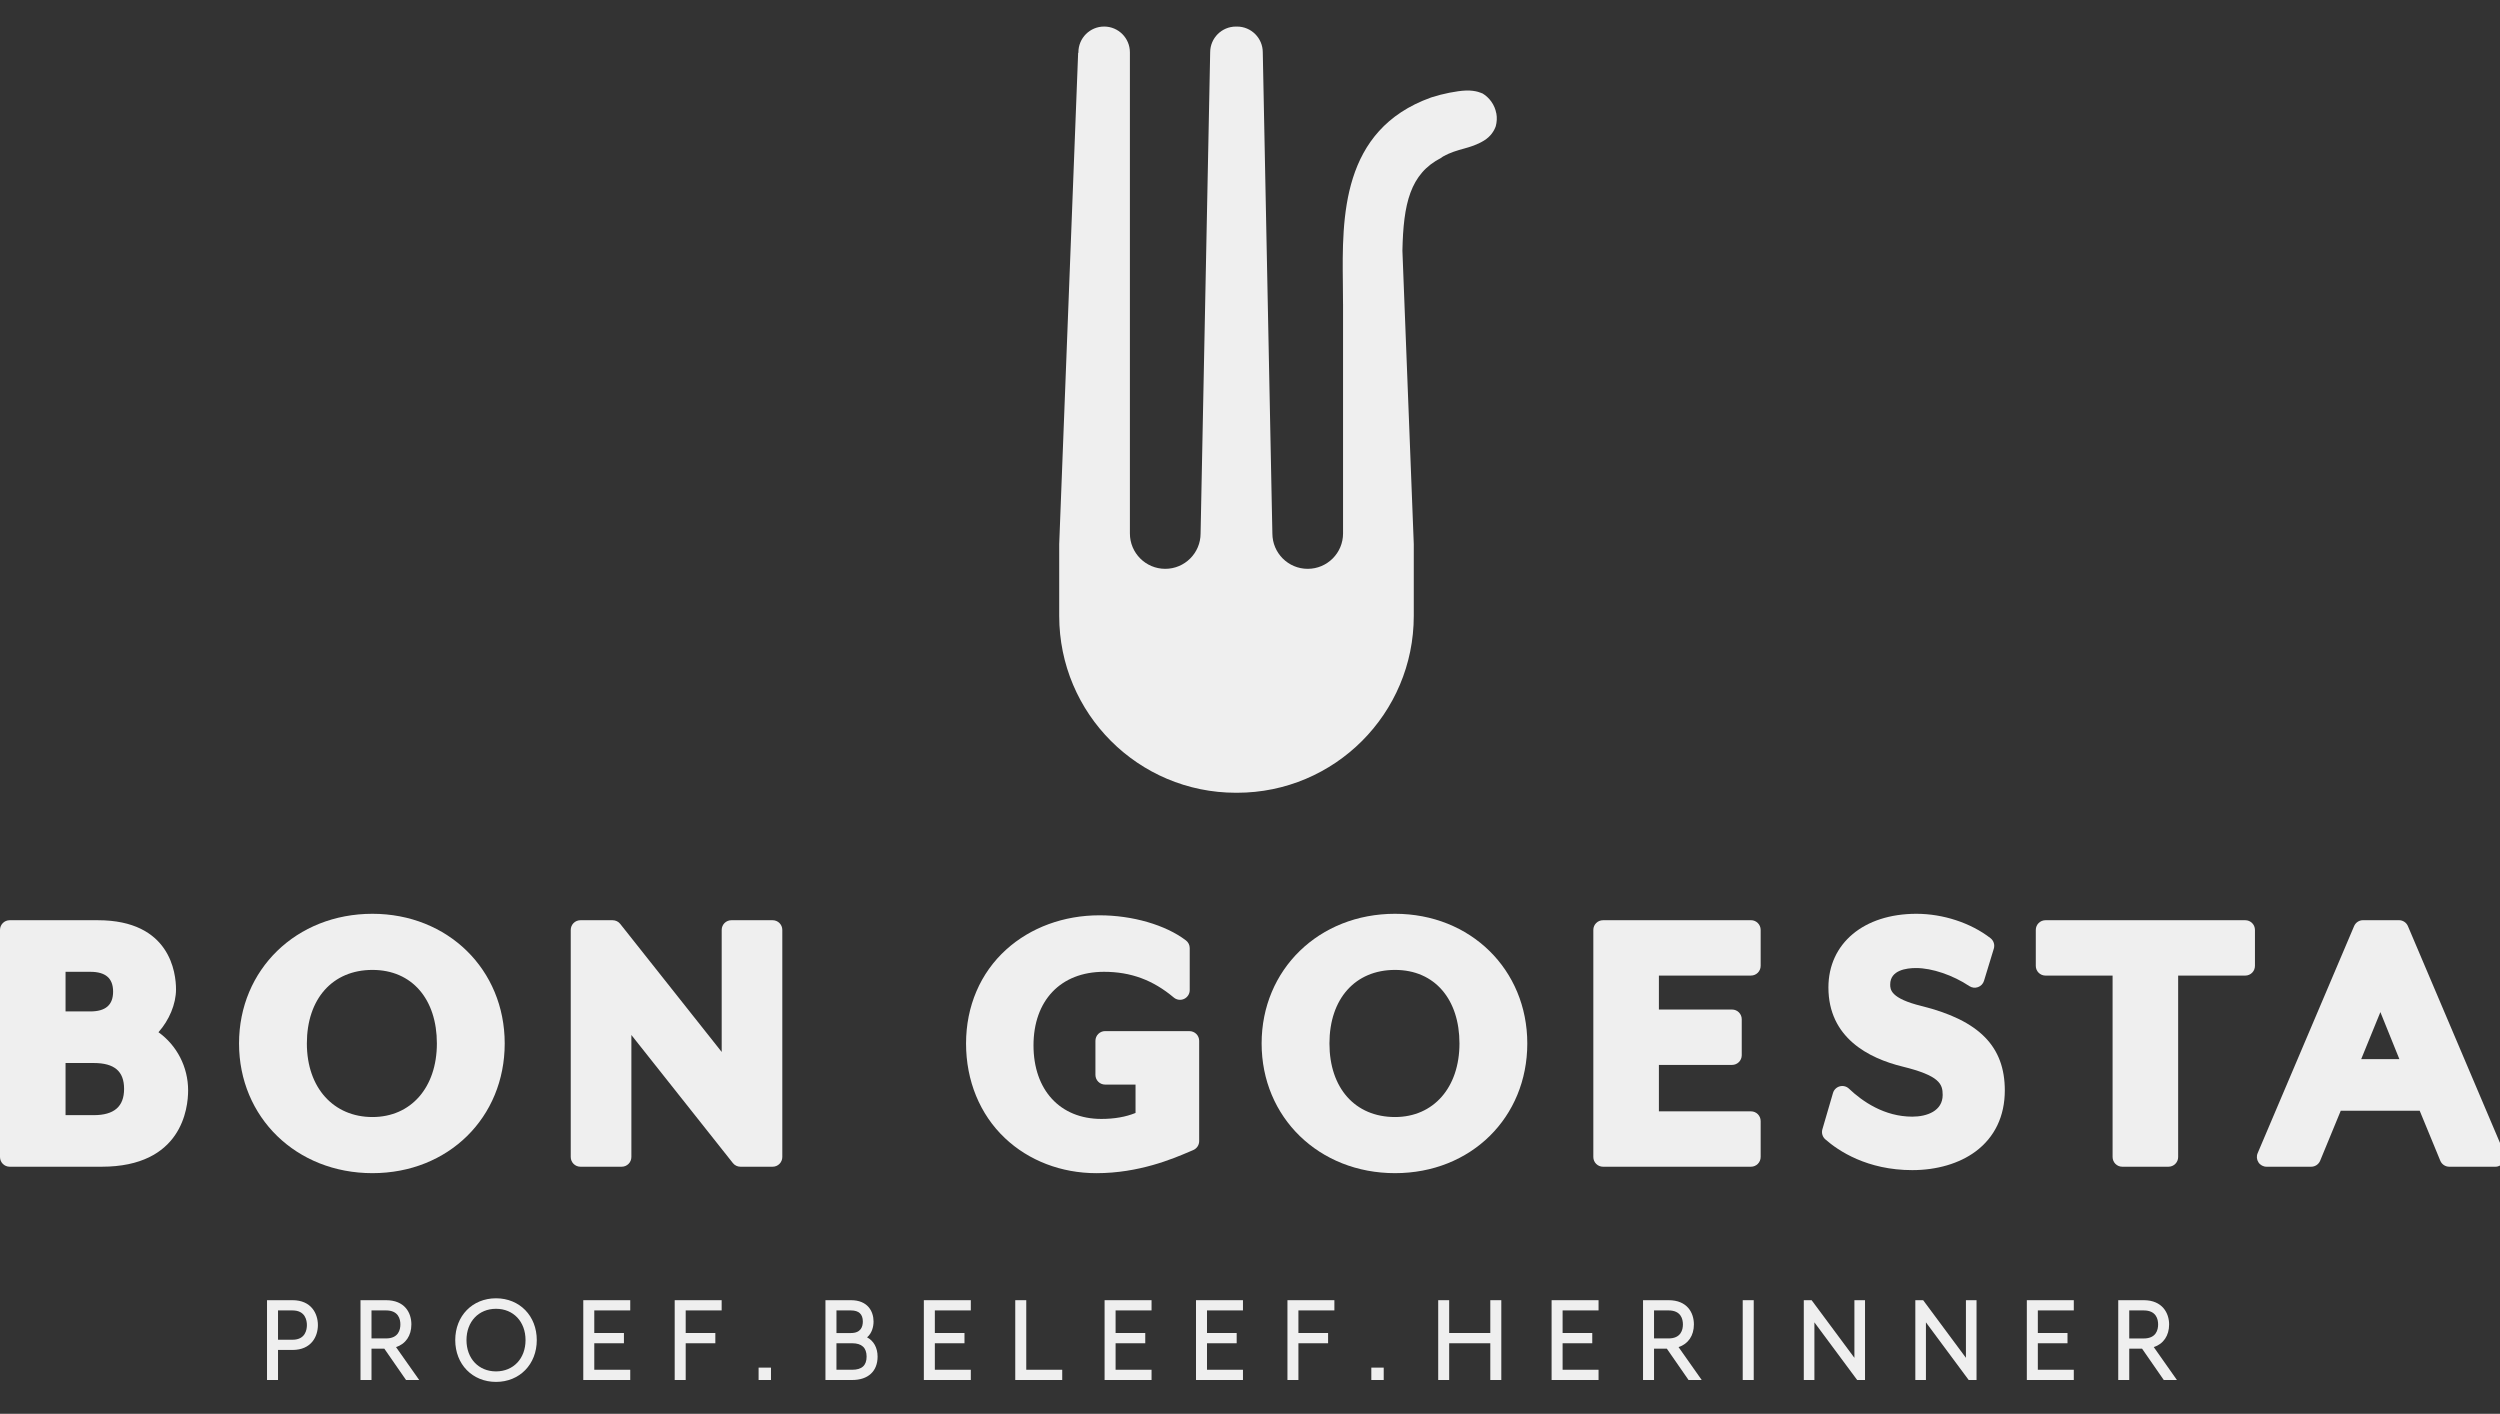 <?xml version="1.0" encoding="UTF-8"?>
<svg xmlns="http://www.w3.org/2000/svg" width="145" height="82" viewBox="0 0 145 82" fill="none">
  <rect x="0" y="0" width="145" height="82" fill="#333333" stroke="none"/>
  <g clip-path="url(#clip0_251_164)">
    <path d="M16.966 75.411H15.487V80.04H16.125V78.297H16.966C18.053 78.297 18.438 77.519 18.438 76.854C18.438 76.189 18.053 75.411 16.966 75.411ZM16.966 77.704H16.125V76.005H16.966C17.719 76.005 17.8 76.599 17.8 76.855C17.8 77.111 17.719 77.705 16.966 77.705V77.704Z" fill="#EFEFEF"></path>
    <path d="M23.86 76.817C23.86 76.137 23.474 75.411 22.388 75.411H20.909V80.04H21.547V78.223H22.291L23.55 80.04H24.314L22.97 78.132C23.531 77.948 23.86 77.467 23.86 76.817ZM21.547 76.004H22.388C23.114 76.004 23.222 76.513 23.222 76.817C23.222 77.122 23.114 77.629 22.388 77.629H21.547V76.004Z" fill="#EFEFEF"></path>
    <path d="M28.769 75.301C27.399 75.301 26.404 76.321 26.404 77.726C26.404 79.13 27.399 80.15 28.769 80.15C30.138 80.15 31.133 79.13 31.133 77.726C31.133 76.321 30.138 75.301 28.769 75.301ZM28.769 79.541C27.761 79.541 27.056 78.795 27.056 77.726C27.056 76.656 27.761 75.91 28.769 75.91C29.777 75.91 30.481 76.656 30.481 77.726C30.481 78.795 29.777 79.541 28.769 79.541Z" fill="#EFEFEF"></path>
    <path d="M33.83 80.04H36.554V79.446H34.468V77.909H36.188V77.314H34.468V76.004H36.554V75.411H33.83V80.04Z" fill="#EFEFEF"></path>
    <path d="M39.132 80.04H39.77V77.909H41.49V77.314H39.77V76.004H41.856V75.411H39.132V80.04Z" fill="#EFEFEF"></path>
    <path d="M44.717 79.322H43.999V80.04H44.717V79.322Z" fill="#EFEFEF"></path>
    <path d="M50.29 77.565C50.564 77.338 50.666 76.963 50.666 76.649C50.666 76.051 50.322 75.411 49.355 75.411H47.876V80.04H49.428C50.35 80.04 50.9 79.533 50.9 78.685C50.9 78.17 50.675 77.768 50.289 77.565H50.29ZM49.429 79.446H48.514V77.909H49.429C49.982 77.909 50.263 78.17 50.263 78.685C50.263 79.2 49.982 79.446 49.429 79.446ZM49.356 77.316H48.515V76.005H49.356C49.813 76.005 50.044 76.222 50.044 76.649C50.044 76.954 49.924 77.316 49.356 77.316Z" fill="#EFEFEF"></path>
    <path d="M53.583 80.04H56.307V79.446H54.221V77.909H55.94V77.314H54.221V76.004H56.307V75.411H53.583V80.04Z" fill="#EFEFEF"></path>
    <path d="M59.523 75.411H58.885V80.04H61.609V79.446H59.523V75.411Z" fill="#EFEFEF"></path>
    <path d="M64.066 80.04H66.79V79.446H64.704V77.909H66.425V77.314H64.704V76.004H66.79V75.411H64.066V80.04Z" fill="#EFEFEF"></path>
    <path d="M69.368 80.04H72.092V79.446H70.006V77.909H71.727V77.314H70.006V76.004H72.092V75.411H69.368V80.04Z" fill="#EFEFEF"></path>
    <path d="M74.672 80.04H75.308V77.909H77.029V77.314H75.308V76.004H77.394V75.411H74.672V80.04Z" fill="#EFEFEF"></path>
    <path d="M80.255 79.322H79.537V80.04H80.255V79.322Z" fill="#EFEFEF"></path>
    <path d="M86.438 77.314H84.052V75.411H83.416V80.04H84.052V77.909H86.438V80.04H87.076V75.411H86.438V77.314Z" fill="#EFEFEF"></path>
    <path d="M89.993 80.04H92.716V79.446H90.631V77.909H92.351V77.314H90.631V76.004H92.716V75.411H89.993V80.04Z" fill="#EFEFEF"></path>
    <path d="M98.246 76.817C98.246 76.137 97.86 75.411 96.775 75.411H95.296V80.04H95.934V78.223H96.677L97.936 80.04H98.7L97.356 78.132C97.918 77.948 98.246 77.467 98.246 76.817ZM95.934 76.004H96.775C97.501 76.004 97.609 76.513 97.609 76.817C97.609 77.122 97.501 77.629 96.775 77.629H95.934V76.004Z" fill="#EFEFEF"></path>
    <path d="M101.716 75.411H101.078V80.04H101.716V75.411Z" fill="#EFEFEF"></path>
    <path d="M107.555 78.754L105.074 75.411H104.62V80.04H105.235V76.696L107.716 80.04H108.171V75.411H107.555V78.754Z" fill="#EFEFEF"></path>
    <path d="M114.024 78.754L111.543 75.411H111.089V80.04H111.704V76.696L114.184 80.04H114.639V75.411H114.024V78.754Z" fill="#EFEFEF"></path>
    <path d="M117.556 80.04H120.28V79.446H118.194V77.909H119.915V77.314H118.194V76.004H120.28V75.411H117.556V80.04Z" fill="#EFEFEF"></path>
    <path d="M124.919 78.132C125.48 77.948 125.809 77.467 125.809 76.817C125.809 76.168 125.422 75.411 124.337 75.411H122.858V80.04H123.496V78.223H124.24L125.499 80.04H126.262L124.919 78.132ZM123.496 76.005H124.337C125.063 76.005 125.171 76.514 125.171 76.819C125.171 77.123 125.063 77.631 124.337 77.631H123.496V76.005Z" fill="#EFEFEF"></path>
    <path d="M86.785 6.576C86.693 6.068 86.384 5.659 85.975 5.412L85.969 5.419C85.969 5.419 85.633 5.23 85.023 5.251C84.502 5.269 83.657 5.442 83.056 5.637C83.036 5.644 83.014 5.65 82.993 5.658C82.99 5.658 82.989 5.659 82.987 5.66C77.785 7.532 77.843 12.627 77.886 16.444C77.89 16.814 77.895 17.184 77.895 17.552C77.895 17.574 77.895 17.597 77.895 17.619C77.895 17.627 77.897 17.634 77.897 17.643V29.183V30.941C77.897 32.074 76.98 32.992 75.847 32.992C74.715 32.992 73.798 32.074 73.798 30.941L73.762 29.183L73.241 3.036C73.241 2.211 72.573 1.541 71.748 1.541C71.737 1.541 71.727 1.545 71.716 1.545C71.706 1.545 71.695 1.541 71.684 1.541C70.86 1.541 70.19 2.21 70.19 3.036L69.669 29.183L69.634 30.941C69.634 32.074 68.716 32.992 67.584 32.992C66.452 32.992 65.534 32.074 65.534 30.941V29.183V3.592V3.035C65.534 2.21 64.866 1.54 64.04 1.54C63.214 1.54 62.547 2.209 62.547 3.035V3.068H62.532C62.231 10.998 61.705 24.579 61.434 31.561V35.724C61.434 41.389 66.023 45.98 71.684 45.98C71.695 45.98 71.706 45.98 71.716 45.98C71.727 45.98 71.737 45.98 71.748 45.98C77.41 45.98 81.999 41.389 81.999 35.724V31.559C81.863 28.042 81.66 22.85 81.456 17.55C81.417 16.549 81.379 15.543 81.34 14.544C81.395 11.829 81.779 10.078 83.591 9.154C83.621 9.127 83.655 9.101 83.702 9.075C84.563 8.592 85.256 8.655 86.076 8.151C86.471 7.907 86.662 7.585 86.756 7.316C86.817 7.08 86.835 6.83 86.788 6.573L86.785 6.576Z" fill="#EFEFEF"></path>
    <path d="M9.191 59.869C9.812 59.171 10.209 58.236 10.209 57.382C10.209 56.442 9.882 53.373 5.675 53.373H0.563C0.251 53.373 0 53.624 0 53.935V67.107C0 67.418 0.251 67.67 0.563 67.67H5.894C10.549 67.67 10.911 64.282 10.911 63.243C10.911 61.883 10.257 60.632 9.191 59.869ZM5.236 58.663H3.802V56.365H5.236C6.128 56.365 6.56 56.741 6.56 57.514C6.56 58.287 6.127 58.663 5.236 58.663ZM3.802 61.655H5.434C6.637 61.655 7.197 62.133 7.197 63.156C7.197 64.18 6.62 64.679 5.434 64.679H3.802V61.657V61.655Z" fill="#EFEFEF"></path>
    <path d="M21.601 53C17.191 53 13.864 56.233 13.864 60.521C13.864 64.81 17.191 68.043 21.601 68.043C26.012 68.043 29.273 64.81 29.273 60.521C29.273 56.233 25.974 53 21.601 53ZM25.339 60.521C25.339 63.074 23.837 64.788 21.601 64.788C19.366 64.788 17.798 63.114 17.798 60.521C17.798 57.929 19.291 56.255 21.601 56.255C23.912 56.255 25.339 57.97 25.339 60.521Z" fill="#EFEFEF"></path>
    <path d="M44.812 53.373H42.42C42.109 53.373 41.858 53.624 41.858 53.935V61.013L35.972 53.585C35.865 53.45 35.703 53.373 35.531 53.373H33.666C33.355 53.373 33.103 53.624 33.103 53.935V67.107C33.103 67.418 33.355 67.67 33.666 67.67H36.057C36.369 67.67 36.62 67.418 36.62 67.107V60.03L42.506 67.457C42.613 67.593 42.775 67.67 42.947 67.67H44.812C45.123 67.67 45.374 67.418 45.374 67.107V53.935C45.374 53.624 45.123 53.373 44.812 53.373Z" fill="#EFEFEF"></path>
    <path d="M68.99 59.804H64.098C63.787 59.804 63.535 60.056 63.535 60.367V62.343C63.535 62.654 63.787 62.906 64.098 62.906H65.861V64.551C65.297 64.781 64.631 64.898 63.878 64.898C61.488 64.898 59.943 63.223 59.943 60.632C59.943 58.04 61.51 56.365 64.032 56.365C65.583 56.365 66.869 56.839 68.08 57.857C68.248 57.998 68.481 58.029 68.679 57.936C68.877 57.843 69.004 57.644 69.004 57.426V54.99C69.004 54.813 68.922 54.648 68.782 54.542C67.603 53.645 65.682 53.088 63.768 53.088C61.7 53.088 59.781 53.792 58.363 55.072C56.859 56.429 56.031 58.365 56.031 60.522C56.031 62.68 56.831 64.633 58.282 66.007C59.669 67.32 61.555 68.044 63.592 68.044C66.064 68.044 68.033 67.205 68.978 66.802C69.063 66.765 69.138 66.733 69.203 66.706C69.413 66.619 69.552 66.414 69.552 66.186V60.368C69.552 60.057 69.3 59.806 68.989 59.806L68.99 59.804Z" fill="#EFEFEF"></path>
    <path d="M80.911 53C76.501 53 73.174 56.233 73.174 60.521C73.174 64.81 76.501 68.043 80.911 68.043C85.322 68.043 88.583 64.81 88.583 60.521C88.583 56.233 85.284 53 80.911 53ZM80.911 64.788C78.601 64.788 77.108 63.114 77.108 60.521C77.108 57.929 78.601 56.255 80.911 56.255C83.222 56.255 84.649 57.97 84.649 60.521C84.649 63.073 83.147 64.788 80.911 64.788Z" fill="#EFEFEF"></path>
    <path d="M101.555 53.373H92.976C92.665 53.373 92.413 53.624 92.413 53.935V67.107C92.413 67.418 92.665 67.67 92.976 67.67H101.555C101.867 67.67 102.118 67.418 102.118 67.107V65.021C102.118 64.71 101.867 64.458 101.555 64.458H96.216V61.765H100.458C100.769 61.765 101.021 61.513 101.021 61.202V59.116C101.021 58.804 100.769 58.553 100.458 58.553H96.216V56.583H101.555C101.867 56.583 102.118 56.332 102.118 56.02V53.934C102.118 53.623 101.867 53.371 101.555 53.371V53.373Z" fill="#EFEFEF"></path>
    <path d="M111.462 58.352C109.632 57.905 109.632 57.38 109.632 57.098C109.632 56.269 110.572 56.146 111.132 56.146C112.054 56.146 113.267 56.557 114.221 57.193C114.369 57.292 114.555 57.314 114.723 57.254C114.891 57.194 115.02 57.059 115.072 56.889L115.641 55.023C115.709 54.799 115.633 54.556 115.448 54.413C114.307 53.528 112.701 53 111.153 53C108.1 53 106.048 54.717 106.048 57.273C106.048 60.19 108.381 61.377 110.339 61.859C112.507 62.39 112.675 62.877 112.675 63.507C112.675 64.436 111.765 64.766 110.912 64.766C109.29 64.766 108.02 63.883 107.24 63.143C107.098 63.008 106.896 62.956 106.706 63.008C106.517 63.06 106.368 63.205 106.313 63.394L105.698 65.501C105.637 65.711 105.703 65.937 105.867 66.081C106.626 66.749 108.292 67.867 110.912 67.867C112.339 67.867 113.641 67.484 114.579 66.789C115.692 65.964 116.279 64.738 116.279 63.244C116.279 60.694 114.794 59.185 111.462 58.351V58.352Z" fill="#EFEFEF"></path>
    <path d="M130.224 53.373H118.639C118.328 53.373 118.076 53.624 118.076 53.935V56.022C118.076 56.333 118.328 56.584 118.639 56.584H122.53V67.107C122.53 67.418 122.782 67.67 123.093 67.67H125.77C126.081 67.67 126.333 67.418 126.333 67.107V56.584H130.224C130.536 56.584 130.787 56.333 130.787 56.022V53.935C130.787 53.624 130.536 53.373 130.224 53.373Z" fill="#EFEFEF"></path>
    <path d="M145.253 66.886L139.659 53.715C139.571 53.507 139.366 53.371 139.141 53.371H137.056C136.83 53.371 136.626 53.507 136.538 53.715L130.943 66.886C130.869 67.06 130.888 67.259 130.991 67.417C131.095 67.576 131.272 67.67 131.46 67.67H134.049C134.277 67.67 134.482 67.532 134.569 67.322L135.764 64.422H140.342L141.537 67.322C141.624 67.532 141.829 67.67 142.057 67.67H144.734C144.923 67.67 145.1 67.575 145.203 67.417C145.306 67.26 145.325 67.06 145.251 66.886H145.253ZM139.163 61.428H136.95L138.062 58.702L139.163 61.428Z" fill="#EFEFEF"></path>
  </g>
  <defs>
    <clipPath id="clip0_251_164">
      <rect width="145" height="82" fill="white"></rect>
    </clipPath>
  </defs>
</svg>
